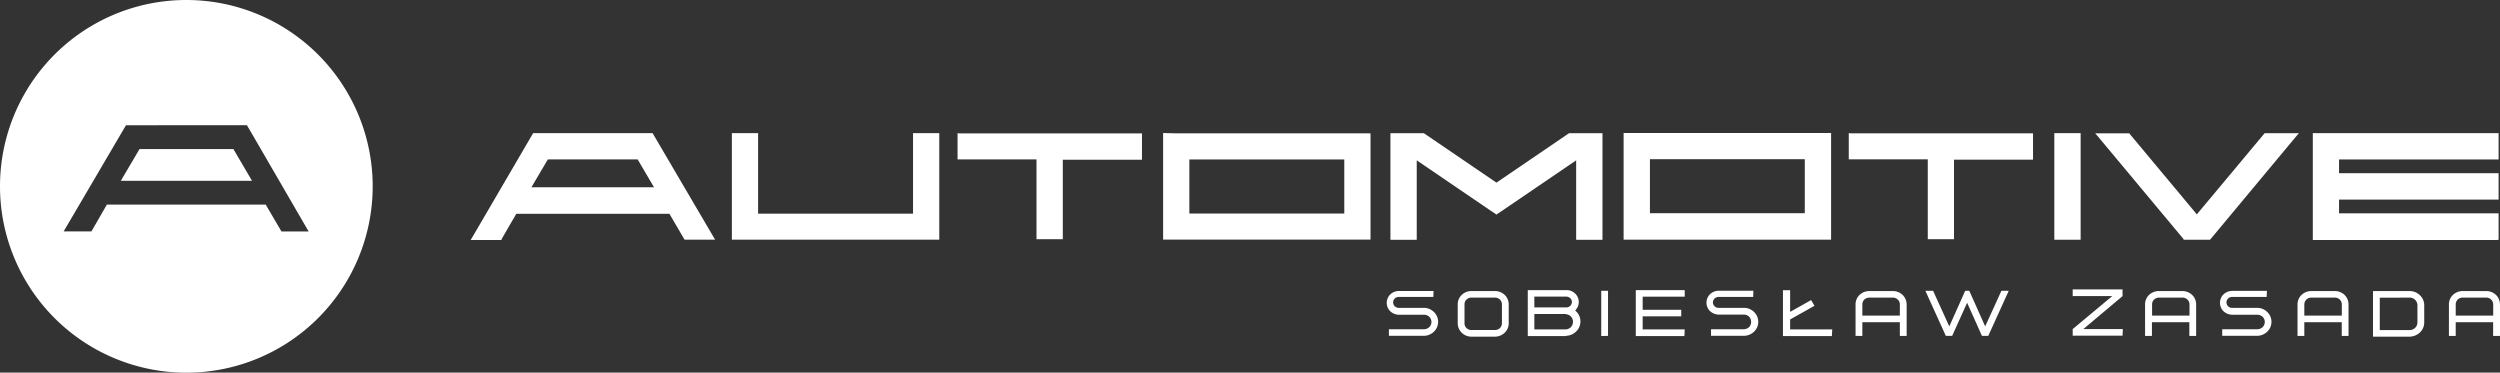 <svg xmlns="http://www.w3.org/2000/svg" viewBox="0 0 324 48.29"><rect x="0" y="0" width="324" height="48.29" fill="#333333" stroke="none"/><defs><style>.cls-1,.cls-2{fill:#fff;}.cls-2{fill-rule:evenodd;}</style></defs><g id="Warstwa_2" data-name="Warstwa 2"><g id="Warstwa_1-2" data-name="Warstwa 1"><g id="Automotive_Logo" data-name="Automotive Logo"><g id="Group_32" data-name="Group 32"><path id="Path_100" data-name="Path 100" class="cls-1" d="M193.75,38.57h-3.06a.93.93,0,0,0-.63.25h0a.84.84,0,0,0-.26.62V41.9a.84.84,0,0,0,.26.62h0a.93.93,0,0,0,.63.25h3.06a.93.93,0,0,0,.64-.25h0a.88.88,0,0,0,.26-.62V39.44a.91.91,0,0,0-.26-.62h0a.93.93,0,0,0-.64-.25m-3.06-.85h3.06a1.84,1.84,0,0,1,1.26.5h0a1.7,1.7,0,0,1,.52,1.21V41.9a1.7,1.7,0,0,1-.52,1.22h0a1.85,1.85,0,0,1-1.26.51h-3.06a1.76,1.76,0,0,1-1.25-.51h0a1.7,1.7,0,0,1-.52-1.22V39.44a1.7,1.7,0,0,1,.52-1.22h0a1.8,1.8,0,0,1,1.25-.5Zm8.16,2.12H203a.74.74,0,0,0,.5-.2h0a.68.68,0,0,0,0-1v0h0a.79.79,0,0,0-.5-.2h-4.15Zm4.07.85h-4.07v2h4a1,1,0,0,0,.73-.29h0a1,1,0,0,0,0-1.39l0,0h0a1,1,0,0,0-.68-.29Zm0,2.86H198V37.6h5.14a1.54,1.54,0,0,1,1,.45h0a1.5,1.5,0,0,1,.06,2.12l-.06.06h0l0,0,.12.12h0a1.8,1.8,0,0,1,.06,2.56l-.06.06h0a1.92,1.92,0,0,1-1.3.55Zm4.6,0V37.69h.88v5.84Zm10.78,0H212V37.6h6.34v.85h-5.45v1.7h5V41h-5v1.69h5.45Zm8.91-5.07h-4.5a.76.76,0,0,0-.5.21h0a.69.69,0,0,0,0,1l0,0h0a.72.72,0,0,0,.52.21H226a1.82,1.82,0,0,1,1.32.53h0a1.76,1.76,0,0,1,.06,2.5l-.06.06a1.9,1.9,0,0,1-1.32.53h-4.25v-.85H226a1.09,1.09,0,0,0,.69-.28,1,1,0,0,0,0-1.34l0,0h0a1,1,0,0,0-.69-.28h-3.26a1.71,1.71,0,0,1-1.13-.46h0a1.53,1.53,0,0,1,0-2.17l0,0h0a1.64,1.64,0,0,1,1.14-.46h4.49Zm10.2,5.07h-6.34V37.61H232v2.81l2.72-1.53.44.74L232,41.4v1.29h5.46Zm8.81-2.65V39.44a.86.86,0,0,0-.27-.62.91.91,0,0,0-.63-.25h-3.06a1,1,0,0,0-.64.25h0a.91.91,0,0,0-.26.62V40.9Zm-5.74,2.63v-4.1a1.7,1.7,0,0,1,.52-1.21h0a1.84,1.84,0,0,1,1.26-.5h3.06a1.84,1.84,0,0,1,1.26.5,1.74,1.74,0,0,1,.52,1.22v4.1h-.88V41.76h-4.86v1.78Zm19.85-5.84-2.65,5.84h-.82l-1.92-4.29L253,43.53h-.82l-2.65-5.84h1l2.1,4.61,1.92-4.3.14-.31h.53l.14.31,1.92,4.3,2.1-4.61Zm14.75,5.81h-6.46v-.85l5.13-4.28h-5.13v-.86h6.46v.87L270,42.65h5.12Zm8.68-2.6V39.44a.86.86,0,0,0-.27-.62.91.91,0,0,0-.63-.25H279.8a.91.91,0,0,0-.63.25h0a.87.87,0,0,0-.26.62V40.9ZM278,43.54v-4.1a1.7,1.7,0,0,1,.52-1.22h0a1.84,1.84,0,0,1,1.26-.5h3.06a1.84,1.84,0,0,1,1.26.5,1.7,1.7,0,0,1,.52,1.22v4.1h-.88V41.76h-4.85v1.78ZM303.5,40.9V39.44a.88.88,0,0,0-.27-.62.91.91,0,0,0-.63-.25h-3.06a.91.91,0,0,0-.63.25h0a.88.88,0,0,0-.27.62V40.9Zm-5.74,2.64v-4.1a1.7,1.7,0,0,1,.52-1.22h0a1.84,1.84,0,0,1,1.26-.5h3.06a1.8,1.8,0,0,1,1.25.5,1.7,1.7,0,0,1,.52,1.22v4.1h-.88V41.76h-4.85v1.78Zm25.36-2.64V39.44a.89.89,0,0,0-.9-.87h-3.06a.93.93,0,0,0-.64.25h0a.91.91,0,0,0-.26.62V40.9Zm-5.74,2.64v-4.1a1.7,1.7,0,0,1,.52-1.22h0a1.84,1.84,0,0,1,1.26-.5h3.06a1.84,1.84,0,0,1,1.26.5,1.74,1.74,0,0,1,.52,1.22v4.1h-.89V41.76h-4.85v1.78Zm-9.84-.34V37.72h4.74a1.92,1.92,0,0,1,1.34.54,1.79,1.79,0,0,1,.56,1.3v2.23a1.79,1.79,0,0,1-.56,1.3,2,2,0,0,1-1.34.54h-4.74Zm.88-4.62v4.2h3.86a1.06,1.06,0,0,0,.72-.29,1,1,0,0,0,.3-.7V39.56a1,1,0,0,0-.3-.7,1,1,0,0,0-.72-.29Zm-14.66-.1h-4.5a.76.76,0,0,0-.5.21h0a.7.7,0,0,0,0,1h0a.72.72,0,0,0,.52.21h3.23a1.82,1.82,0,0,1,1.32.53h0a1.76,1.76,0,0,1,.06,2.5l-.06.06a1.89,1.89,0,0,1-1.23.53H288v-.85h4.54a1,1,0,0,0,.7-.28.94.94,0,0,0,0-1.33l0,0h0a1,1,0,0,0-.68-.27h-3.27a1.71,1.71,0,0,1-1.13-.46h0a1.53,1.53,0,0,1,0-2.17l0,0h0a1.64,1.64,0,0,1,1.14-.46h4.49Zm-108,0h-4.5a.76.76,0,0,0-.5.21h0a.7.7,0,0,0,0,1h0a.72.72,0,0,0,.52.21h3.23a1.82,1.82,0,0,1,1.32.53h0a1.76,1.76,0,0,1,.06,2.5l-.06.06a1.89,1.89,0,0,1-1.23.53H180v-.85h4.54a1,1,0,0,0,.7-.28.94.94,0,0,0,0-1.33l0,0h0a1,1,0,0,0-.69-.27h-3.26a1.66,1.66,0,0,1-1.12-.46h0a1.52,1.52,0,0,1,0-2.16.12.12,0,0,1,0,0h0a1.6,1.6,0,0,1,1.13-.46h4.49Z"/><path id="Path_101" data-name="Path 101" class="cls-1" d="M180.2,30.88V17.26h4.28l.05,0,9.41,6.41,9.41-6.41.05,0h4.28V31.08h-3.41V20.78l-9.37,6.38h0l-.85.57-.11.08-.11-.08-.85-.57-9.37-6.38v10.3H180.2ZM84.76,24.27l-2.12-3.61H71l-2.13,3.61ZM88.68,31l-1.92-3.29H66.91L65,31l0,.1H61l.18-.3L68.6,18.1l.44-.75.06-.1H84.57l.06.1.44.75L92.5,30.76l.18.3H88.74Zm9.57-13.51v10.2h20.08V17.25h3.4V31.06H94.85V17.25h3.4Zm26.05-.2H148v3.41H137.74V31h-3.41V20.66H124.1V17.25Zm49.92,3.38H154.14v7h20.08Zm-21.78-3.39h25.18V31.05H150.74V17.24Zm87.36,0h23.68v3.41H253.24V31h-3.4V20.65H239.6V17.24Zm26.44,13.62V17.25h3.41V31.07h-3.41Zm57.38.2H299.74V17.25h24.08v3.42H303.14v1.78h20.68v3.42H303.14v1.78h20.68v3.42ZM233.9,20.63H213.83v7H233.9Zm-21.77-3.39h25.18V31.06H210.42V17.24h1.71Zm63.86.09,8.72,10.45,8.73-10.45.06-.07h4.44l-.28.32L286.48,31l-.06.07H283L283,31l-11.18-13.4-.28-.32h4.44Z"/></g><path id="Path_102" data-name="Path 102" class="cls-2" d="M15.66,23.43h17l-2.41-4.11H18.08Zm18.78,3.09H13.85l-2,3.47H8.25l7.63-13,.45-.76H32l.45.76L40,30H36.48ZM24.15,0A24.15,24.15,0,1,1,0,24.15,24.14,24.14,0,0,1,24.15,0Z"/></g></g></g></svg>
